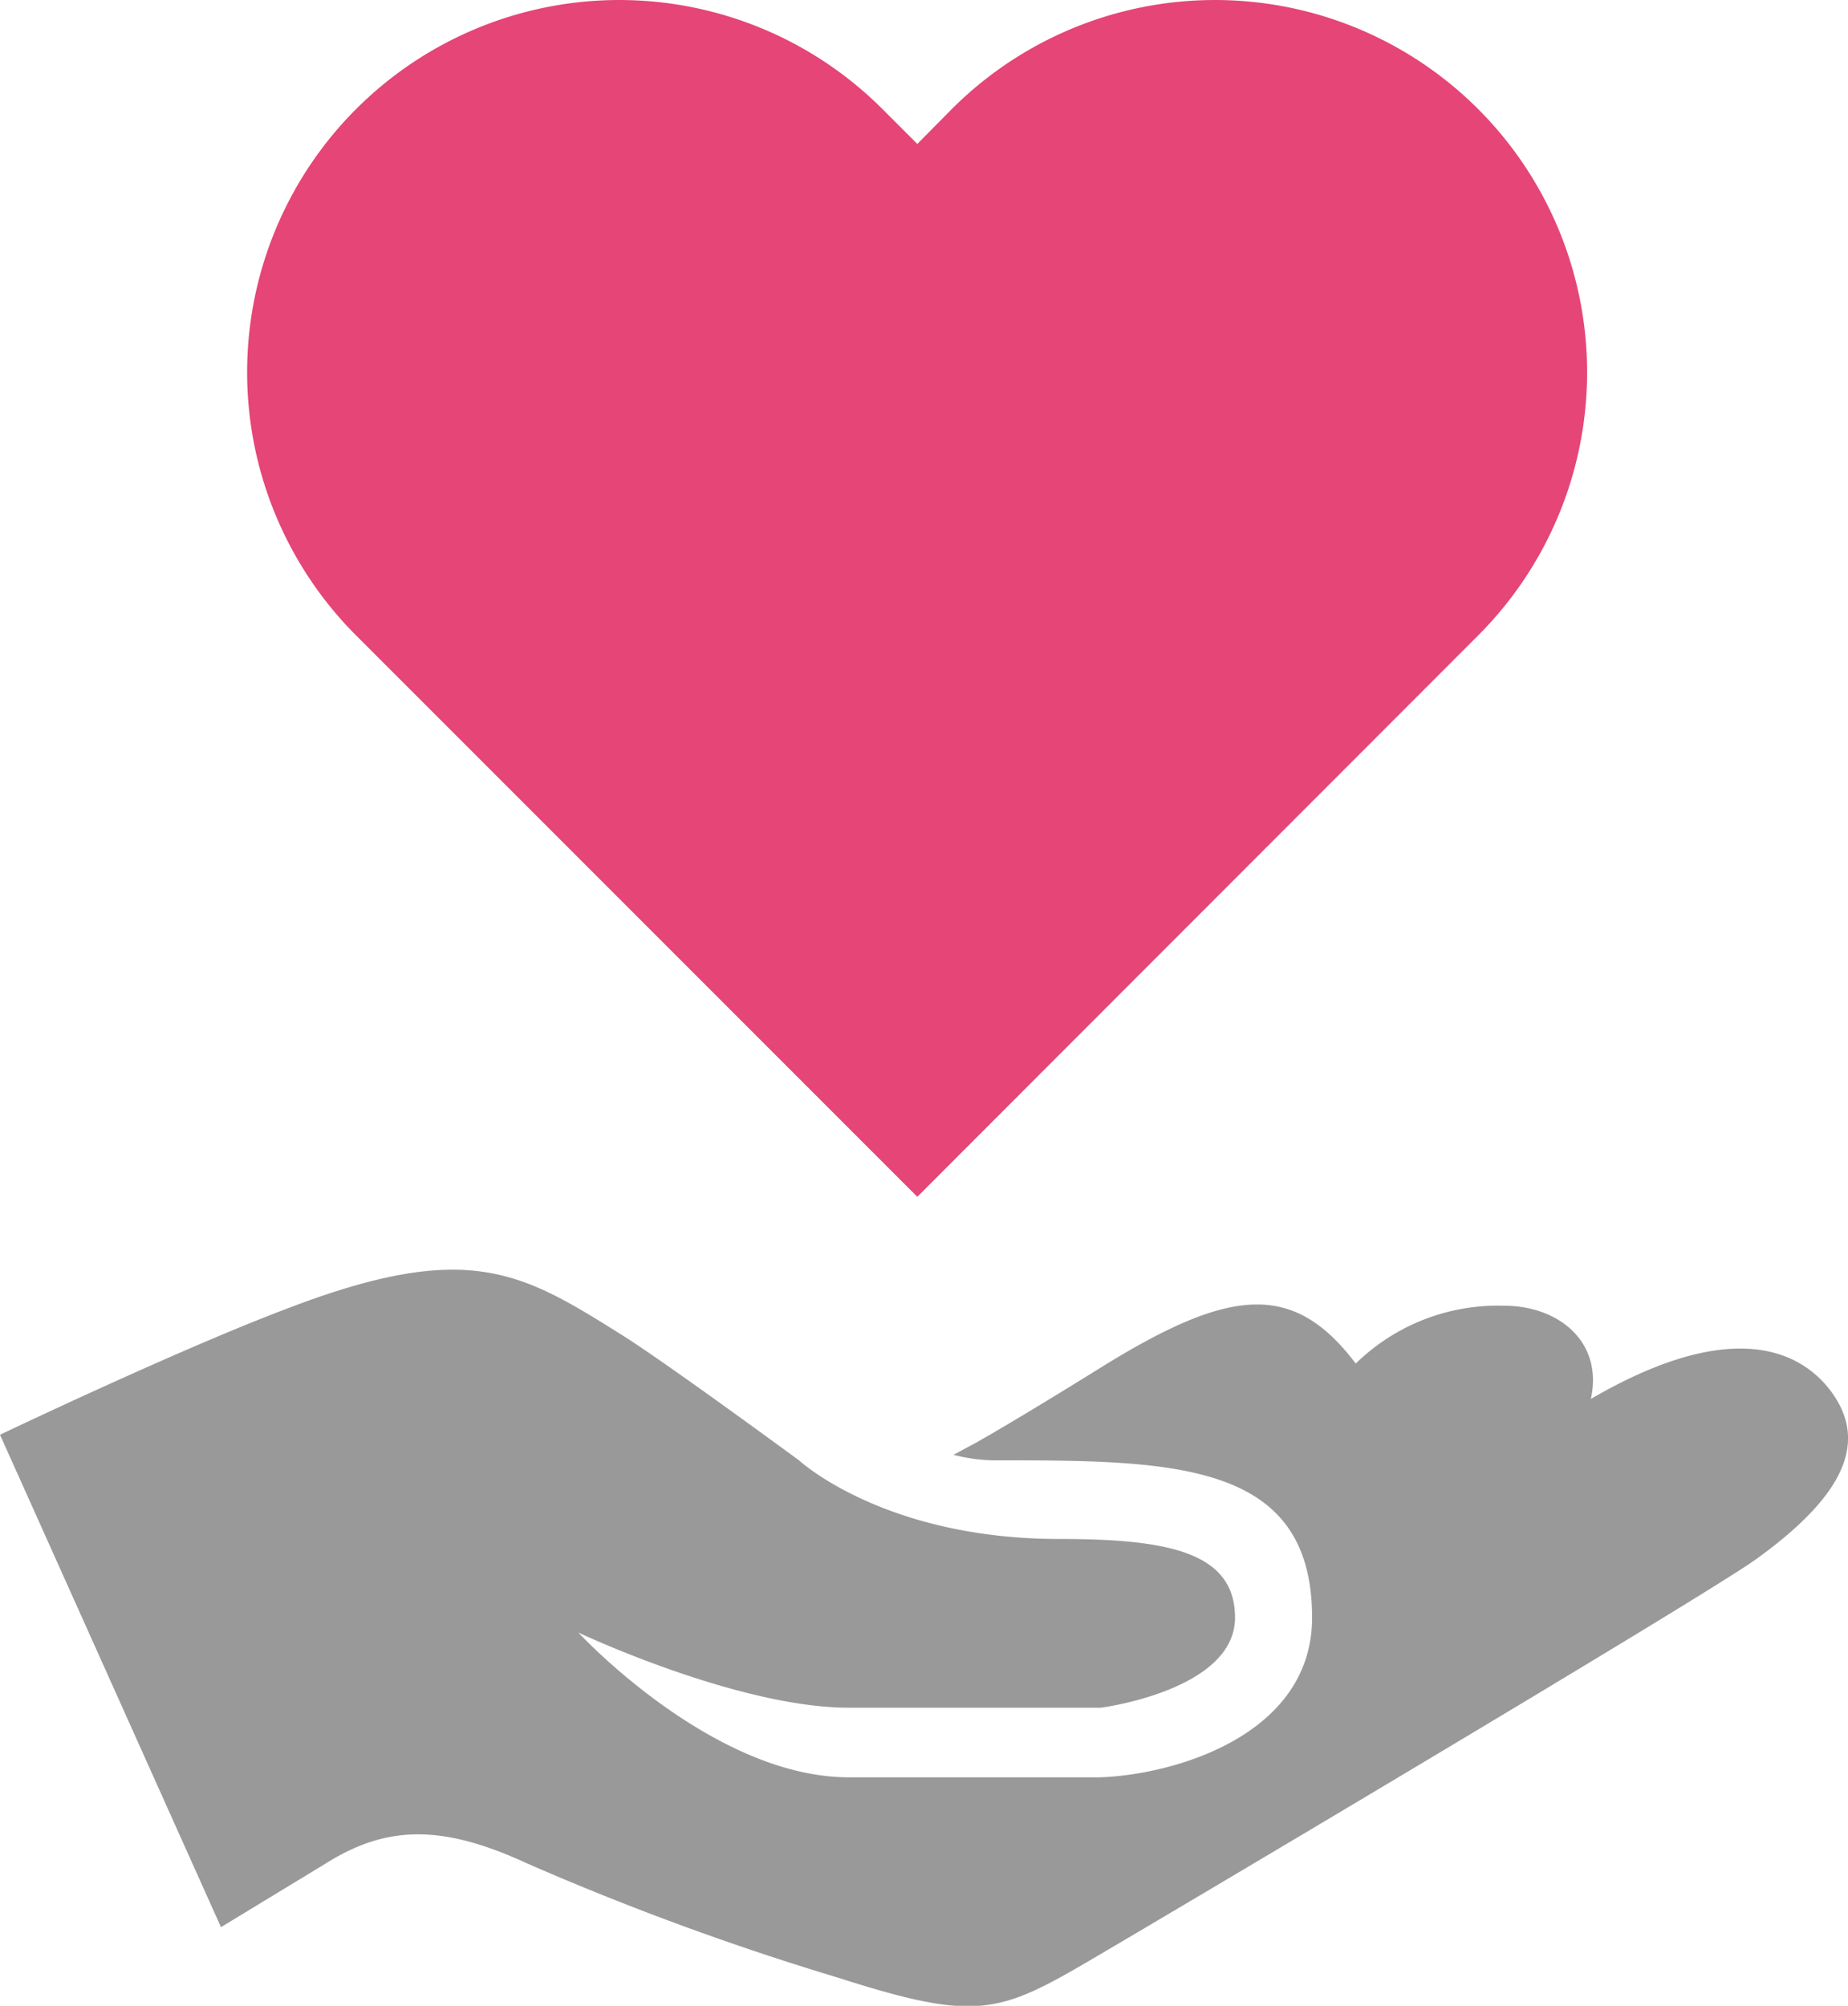 <svg xmlns="http://www.w3.org/2000/svg" width="47" height="51" viewBox="0 0 47 51"><path d="M46.54,35.34c-.77-1-2.51-1.85-6.08.23.32-1.46-.83-2.37-2.2-2.37a5.17,5.17,0,0,0-3.78,1.47c-1.62-2.15-3.28-1.89-6.53.13-1.24.77-2.33,1.43-3.14,1.89l-.56.3a4.31,4.31,0,0,0,1,.14c4.56,0,8.12,0,8.12,4,0,3-3.53,4-5.4,4.06H21.59c-3.48,0-6.88-3.68-6.88-3.68s4.05,1.91,6.88,1.91H28s3.41-.44,3.41-2.29c0-1.68-1.74-2-4.47-2-4.46,0-6.62-2-6.62-2s-3.47-2.55-4.54-3.21c-2.52-1.58-3.88-2.4-8.42-.67C4.61,34.28,0,36.48,0,36.48L5.62,49l2.65-1.61c1.58-1,3-1,5.16,0a70.56,70.56,0,0,0,7.87,2.89c3.44,1.1,4.06.94,6.29-.36,1.92-1.12,15.61-9.24,17.05-10.26C46.87,38.06,47.56,36.67,46.54,35.34Z" fill="#999"/><path d="M23.33,30.43,9.06,16.16A9.46,9.46,0,0,1,22.44,2.77l.89.89.88-.89A9.46,9.46,0,0,1,37.59,16.16Z" fill="#e54577"/></svg>